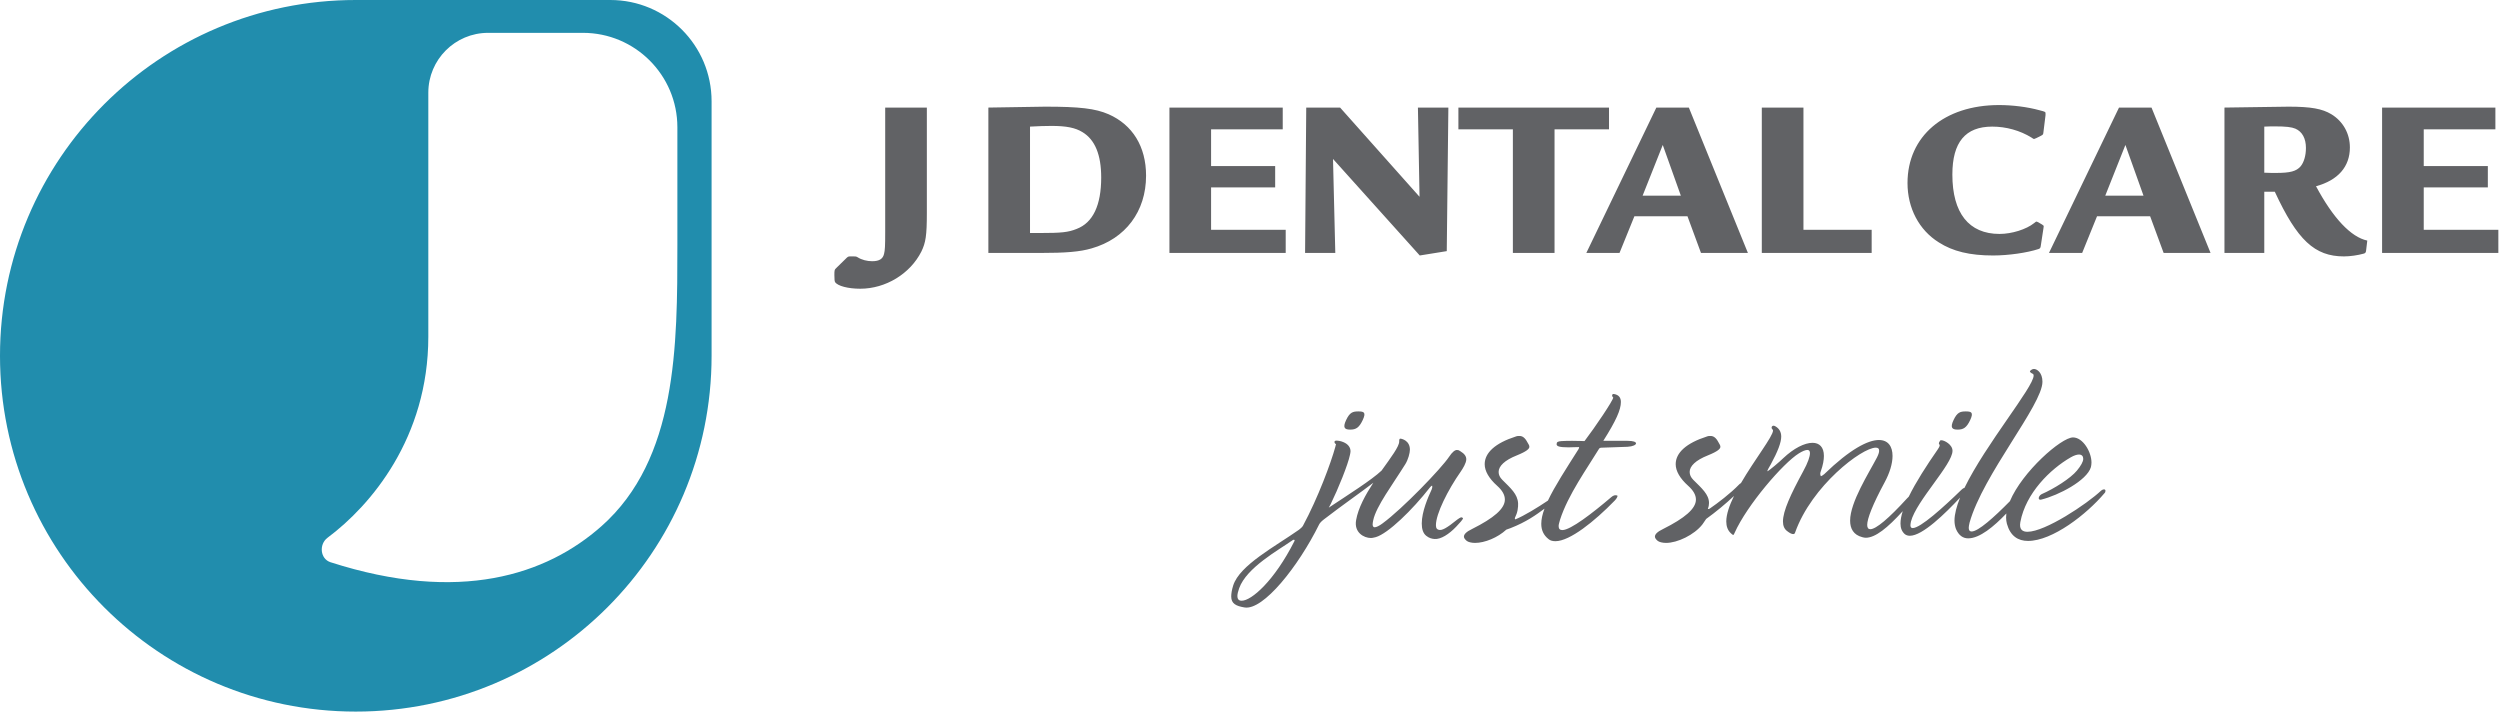 <?xml version="1.0" encoding="UTF-8"?> <svg xmlns="http://www.w3.org/2000/svg" width="794" height="226" viewBox="0 0 794 226" fill="none"><path d="M432.798 133.413C431.643 135.874 430.621 136.436 428.828 136.447C427.082 136.447 426.372 135.874 427.526 133.413C428.681 130.954 429.655 130.666 431.397 130.666C433.183 130.666 433.952 130.954 432.798 133.413ZM625.729 133.413C624.577 135.874 623.537 136.436 621.758 136.447C620.012 136.447 619.286 135.874 620.445 133.413C621.592 130.954 622.589 130.666 624.32 130.666C626.095 130.666 626.885 130.954 625.729 133.413ZM604.31 162.346C599.489 167.656 595.6 170.792 592.561 170.792C592.207 170.792 591.848 170.71 591.474 170.61C588.676 169.893 587.598 167.901 587.598 165.357C587.598 159.479 593.557 150.232 596.099 145.338C596.549 144.452 596.813 143.719 596.813 143.177C596.813 142.446 596.459 142.175 595.74 142.175C591.314 142.175 575.396 154.302 570.145 169.077C570.054 169.435 569.878 169.622 569.51 169.622C569.06 169.622 568.445 169.349 567.538 168.628C566.714 167.992 566.27 166.995 566.27 165.629C566.27 162.281 568.71 157.029 572.689 149.694C574.231 146.886 574.843 144.98 574.843 143.896C574.843 143.27 574.576 142.902 574.035 142.902C573.402 142.902 572.499 143.27 571.327 143.989C566.35 147.069 554.868 160.375 550.906 169.25C550.708 169.705 550.63 169.893 550.434 169.893C550.351 169.893 550.077 169.705 549.709 169.349C548.735 168.441 548.266 167.176 548.266 165.629C548.266 163.351 549.257 160.513 550.719 157.517C548.125 159.98 544.882 162.659 541.877 164.816C541.518 165.263 541.071 166.087 540.693 166.547C538.078 169.893 532.756 172.428 529.129 172.428C528.045 172.428 526.962 172.161 526.501 171.791C525.955 171.337 525.605 170.884 525.605 170.432C525.605 169.705 526.33 168.892 528.229 167.992C535.096 164.547 538.629 161.554 538.629 158.662C538.629 157.21 537.806 155.764 536.175 154.302C533.563 151.962 532.198 149.608 532.198 147.424C532.198 143.81 535.555 140.733 542.066 138.647C542.511 138.462 542.864 138.462 543.232 138.462C544.139 138.462 544.963 138.918 545.774 140.458C546.035 141.005 546.397 141.361 546.397 141.9C546.397 142.537 545.586 143.353 542.425 144.627C538.538 146.162 536.638 148.058 536.638 149.875C536.638 150.774 536.993 151.596 537.806 152.417C540.429 155.033 542.78 157.029 542.78 159.741C542.78 160.282 542.69 160.933 542.425 161.554C542.425 161.648 542.511 161.74 542.976 161.554C545.495 159.832 549.581 156.742 552.376 153.843C552.546 153.661 552.736 153.53 552.917 153.447C557.253 145.985 563.112 138.559 563.112 136.738C563.112 136.37 562.656 136.282 562.656 135.833C562.656 135.467 562.924 135.2 563.282 135.2C563.456 135.2 563.645 135.284 563.826 135.379C564.99 136.021 565.718 137.107 565.718 138.647C565.718 140.541 564.643 143.353 562.384 147.514C561.832 148.522 561.384 149.154 561.291 149.694C561.734 149.608 565.364 146.529 566.35 145.528C569.708 142.359 573.139 140.639 575.661 140.639C577.837 140.639 579.272 141.995 579.272 144.807C579.272 146.068 578.997 147.708 578.284 149.694C578.115 150.142 578.01 150.597 578.284 151.23C578.472 151.23 578.826 151.057 579.367 150.597C587.598 142.626 593.295 139.747 596.729 139.747C599.7 139.747 601.07 141.809 601.07 144.807C601.07 147.25 600.162 150.232 598.537 153.229C594.734 160.282 593.024 164.731 593.024 166.715C593.024 167.63 593.378 168.075 594.007 168.075C595.818 168.075 599.891 164.642 605.673 158.294L606.222 157.743C608.457 153.155 611.861 147.869 615.437 142.721C616.053 141.809 616.053 141.538 616.053 141.447C616.053 141.181 615.79 141.087 615.79 140.82C615.79 140.639 615.887 140.367 616.153 140.007C616.245 139.822 616.335 139.821 616.605 139.821C617.5 139.821 620.116 141.181 620.116 143.177C620.116 147.514 608.647 159.024 606.925 165.629C606.839 166.087 606.752 166.547 606.752 166.807C606.752 167.45 607.02 167.717 607.469 167.717C609.913 167.717 617.154 161.195 623.02 155.491C623.345 155.17 623.656 154.987 623.912 154.954C630.661 141.068 645.886 122.926 645.886 119.272C645.886 118.992 645.789 118.808 645.607 118.722C645.165 118.538 644.703 118.169 644.703 117.988C644.703 117.822 644.894 117.631 645.165 117.452C645.436 117.273 645.7 117.182 645.979 117.182C646.969 117.182 648.681 118.357 648.681 121.256C648.681 128.595 629.789 150.774 625.536 165.989C625.366 166.715 625.273 167.262 625.273 167.63C625.273 168.353 625.536 168.802 626.174 168.802C628.275 168.802 633.234 164.378 638.346 159.179C642.274 149.813 654.679 138.924 658.384 138.924C661.554 138.924 664.254 143.545 664.254 146.906C664.254 147.452 664.168 147.904 664.073 148.363C662.812 152.622 653.826 157.305 648.32 158.669C647.685 158.856 647.5 158.493 647.5 158.221C647.5 157.852 647.774 157.305 648.399 156.951C652.39 155.206 657.584 151.949 659.639 149.456C660.901 147.916 661.635 146.631 661.635 145.722C661.635 144.9 661.179 144.359 660.285 144.359C659.639 144.359 658.739 144.629 657.654 145.259C651.153 148.996 643.38 156.63 641.66 165.813C641.212 168.266 642.457 168.895 643.919 168.895C649.52 168.895 662.727 160.15 667.354 155.788C667.7 155.518 667.974 155.425 668.236 155.425C668.522 155.425 668.699 155.609 668.699 155.878C668.699 156.15 668.619 156.417 668.341 156.681C662.727 163.321 651.878 171.799 644.099 171.799C640.937 171.799 638.488 170.262 637.395 166.362C637.232 165.719 637.134 165.083 637.134 164.362C637.134 163.94 637.159 163.516 637.217 163.083C633.202 167.276 628.753 170.979 625.091 170.979C623.457 170.979 622.096 170.071 621.209 167.992C620.944 167.262 620.745 166.362 620.745 165.357C620.745 163.294 621.419 160.787 622.518 158.047C617.763 163.122 610.606 170.162 606.573 170.162C605.934 170.162 605.39 169.979 604.94 169.622C604.036 168.802 603.595 167.717 603.595 166.274C603.595 165.134 603.84 163.807 604.31 162.346ZM411.1 171.882C411.28 171.518 411.1 171.43 410.926 171.43C410.839 171.43 410.644 171.43 410.475 171.609C405.951 174.772 395.904 180.287 393.565 186.81C393.195 187.811 392.996 188.712 392.996 189.25C392.996 190.344 393.466 190.789 394.372 190.789C397.432 190.789 404.685 184.563 411.1 171.882ZM464.653 164.572C464.643 164.998 463.657 166.023 462.527 167.233C460.191 169.705 457.566 171.339 455.608 171.184C454.785 171.127 453.889 170.913 452.967 170.167C451.964 169.358 451.552 168.012 451.552 166.255C451.552 162.481 453.576 157.866 454.694 155.466C454.858 155.001 454.941 154.728 454.858 154.263C454.694 154.263 454.487 154.363 454.215 154.728C448.529 162.02 440.811 169.485 436.945 170.594C436.499 170.68 435.947 170.87 435.395 170.87C433.186 170.87 429.972 169.122 430.707 165.159C431.361 161.356 433.649 157.184 436.168 153.325C432.044 156.503 426.74 160.137 420.39 165.022C419.581 165.646 419.121 166.218 418.954 166.568C412.361 179.881 401.234 193.93 395.256 192.927C392.547 192.478 391.038 191.715 391.038 189.447C391.038 188.553 391.215 187.372 391.67 185.922C393.736 179.483 404.947 173.598 412.545 168.253C412.906 167.992 413.639 167.352 413.814 166.995C418.603 158.119 422.728 146.951 424.089 141.964C424.261 141.372 424.292 141.242 424.313 141.04C423.997 140.917 423.864 140.67 423.835 140.488C423.778 140.222 423.947 139.937 424.393 139.937C424.946 139.937 425.845 140.057 426.661 140.422C428.209 141.064 428.926 142.143 428.926 143.322C428.926 143.689 428.828 144.044 428.742 144.497C428.113 147.586 425.008 155.253 422.648 160.062C422.383 160.592 422.115 161.052 422.017 161.233C428.273 157.072 435.626 152.447 438.783 149.463C441.807 145.236 444.386 141.818 444.386 140.234C444.386 139.774 444.386 139.316 444.772 139.316C445.123 139.316 447.788 139.869 447.788 142.823C447.788 143.827 447.247 145.96 446.324 147.428C442.362 153.803 437.048 160.82 436.132 165.251C436.033 165.801 435.947 166.171 435.947 166.547C435.947 167.181 436.222 167.462 436.579 167.462C437.144 167.462 438.057 167.006 439.063 166.255C445.497 161.554 457.792 148.73 460.191 145.131C461.29 143.465 462.113 142.91 462.751 142.91C463.128 142.91 463.402 143.01 463.77 143.284C465.151 144.117 465.691 144.947 465.691 145.865C465.691 147.069 464.585 148.819 463.957 149.738C459.812 155.652 456.034 163.218 456.049 166.817C456.059 167.815 456.376 168.093 456.902 168.256C457.935 168.592 459.468 167.739 462.818 165.025C463.833 164.329 464.116 164.066 464.653 164.572ZM509.207 140.007H516.898C518.77 140.007 519.603 140.367 519.603 140.82C519.603 141.275 518.614 141.809 516.898 141.9C514.9 141.995 511.563 142.078 509.015 142.175C508.22 142.175 508.03 142.267 507.844 142.552C504.151 148.634 497.989 157.177 495.466 165.083C495.21 165.982 495.021 166.626 495.021 167.08C495.021 167.992 495.466 168.353 496.198 168.353C498.815 168.353 505.771 162.985 511.74 157.892C512.368 157.354 513.007 157.084 513.73 157.442C513.73 157.805 513.445 158.352 512.83 158.994C506.402 165.62 498.543 171.882 494.019 171.882C493.117 171.882 492.396 171.704 491.847 171.244C490.22 169.979 489.509 168.353 489.509 166.35C489.509 164.924 489.87 163.321 490.533 161.55C487.816 163.561 484.757 165.772 479.749 167.732C479.37 167.898 478.734 168.093 478.417 168.208C475.647 170.765 471.551 172.428 468.462 172.428C467.373 172.428 466.299 172.161 465.843 171.791C465.298 171.337 464.943 170.884 464.943 170.432C464.943 169.705 465.669 168.892 467.555 167.992C474.433 164.547 477.948 161.554 477.948 158.662C477.948 157.21 477.151 155.764 475.512 154.302C472.893 151.962 471.537 149.608 471.537 147.424C471.537 143.81 474.879 140.733 481.378 138.647C481.838 138.462 482.2 138.462 482.566 138.462C483.466 138.462 484.284 138.918 485.095 140.458C485.375 141.005 485.728 141.361 485.728 141.9C485.728 142.537 484.905 143.353 481.751 144.627C477.863 146.162 475.964 148.058 475.964 149.875C475.964 150.774 476.321 151.596 477.151 152.417C479.767 155.033 482.006 156.927 482.148 159.877C482.159 160.423 482.152 161.195 481.986 162.023C481.798 162.985 481.57 163.516 481.165 164.405C481.01 164.829 481.214 164.937 481.318 164.937C484.108 163.785 488.304 161.219 491.626 158.984C493.781 154.422 497.366 148.927 501.345 142.638C501.525 142.359 501.618 141.995 501.428 141.995C500.074 141.995 499.091 142.078 498.188 142.078C495.21 142.078 494.38 141.726 494.38 141.087C494.38 140.367 494.744 140.191 495.917 140.093C497.084 140.007 498.274 140.007 499.355 140.007C501.525 140.007 502.61 140.093 503.238 140.093C506.492 135.833 512.368 127.147 512.368 126.241C512.096 126.054 512.006 125.782 512.006 125.606C512.006 125.33 512.174 125.047 512.652 125.147C514.094 125.419 514.795 126.241 514.795 127.684C514.795 130.125 513.28 133.572 509.207 140.007ZM281.138 34.165V73.64C281.138 78.303 281.065 79.466 280.773 80.631C280.41 82.237 279.249 82.963 276.991 82.963C275.393 82.963 273.65 82.524 272.415 81.726C271.907 81.435 271.76 81.435 271.178 81.435H270.016C269.507 81.435 269.362 81.504 268.999 81.799L265.725 85.001C265 85.656 265 85.802 265 87.404C265 88.86 265.073 89.298 265.219 89.59C266.017 90.827 269.362 91.699 273.212 91.699C281.282 91.699 289.061 86.967 292.623 79.903C294.006 77.062 294.368 74.804 294.368 67.668V34.165H281.138ZM313.906 80.341H330.189C338.548 80.341 342.982 79.976 346.691 78.885C357.449 75.825 363.991 67.158 363.991 55.796C363.991 46.547 359.703 39.627 352.069 36.278C347.853 34.457 342.91 33.875 331.934 33.875C331.355 33.875 317.395 34.093 313.906 34.165V80.341ZM327.133 74.004V40.211C329.606 40.066 332.15 39.991 333.969 39.991C338.693 39.991 341.53 40.575 343.782 41.959C347.781 44.362 349.741 49.171 349.741 56.379C349.741 65.193 347.126 70.727 341.967 72.694C339.275 73.786 337.096 74.004 330.262 74.004H327.133ZM371.412 34.165V80.341H408.339V72.985H384.64V59.511H404.993V52.74H384.64V41.086H407.396V34.165H371.412ZM414.86 34.165L414.494 80.341H424.09L423.363 50.48L450.914 81.142L459.491 79.759L460.001 34.165H450.332L450.843 62.497L425.615 34.165H414.86ZM463.189 34.165V41.086H480.489V80.341H493.721V41.086H511.022V34.165H463.189ZM526.057 34.165L503.814 80.341H514.355L519.082 68.688H535.943L540.235 80.341H555.136L536.378 34.165H526.057ZM533.834 62.135H521.698L528.092 46.038L533.834 62.135ZM559.548 34.165V80.341H594.44V72.985H572.777V34.165H559.548ZM649.659 36.57V35.989C649.659 35.551 649.586 35.477 647.84 35.042C643.917 33.948 639.12 33.365 634.901 33.365C617.455 33.365 605.825 43.269 605.825 58.128C605.825 66.066 609.46 73.059 615.784 76.992C620.217 79.83 625.598 81.142 633.011 81.142C637.956 81.142 643.845 80.267 647.405 79.102C647.988 78.885 648.061 78.813 648.206 77.721L649.006 72.476L649.078 71.894C649.078 71.673 649.078 71.673 648.567 71.31L647.333 70.582C646.971 70.435 646.895 70.364 646.823 70.364C646.677 70.364 646.533 70.435 646.025 70.87C643.553 72.841 638.972 74.297 635.047 74.297C625.306 74.297 620.071 67.669 620.071 55.434C620.071 45.162 624.217 40.211 632.724 40.211C637.155 40.211 641.588 41.449 645.224 43.706C645.731 44.072 645.88 44.144 646.025 44.144L646.751 43.855L648.206 43.126C648.858 42.759 648.932 42.759 649.006 41.884L649.659 36.57ZM672.997 34.165L650.751 80.341H661.293L666.016 68.688H682.881L687.173 80.341H702.074L683.32 34.165H672.997ZM680.774 62.135H668.634L675.028 46.038L680.774 62.135ZM706.488 80.341H719.136V60.895H722.479C729.602 76.263 735.129 81.435 744.433 81.435C746.396 81.435 748.866 81.067 750.684 80.561C751.266 80.414 751.411 80.196 751.485 79.468L751.848 76.409C746.687 75.316 741.016 69.342 735.566 59.148C742.544 57.254 746.324 52.956 746.324 46.838C746.324 42.397 744.143 38.537 740.436 36.278C737.527 34.531 733.965 33.875 726.84 33.875C726.768 33.875 720.006 33.948 706.488 34.165V80.341ZM719.136 40.211C720.808 40.138 721.535 40.138 722.332 40.138C726.113 40.138 727.786 40.358 729.02 40.866C731.202 41.814 732.365 43.997 732.365 46.983C732.365 49.461 731.71 51.572 730.693 52.811C729.314 54.413 727.35 54.924 722.843 54.924C721.682 54.924 720.733 54.924 719.136 54.849V40.211ZM756.551 34.165V80.341H793.477V72.985H769.78V59.511H790.139V52.74H769.78V41.086H792.536V34.165H756.551Z" fill="#616265"></path><path d="M193.839 0C211.601 0 226 14.399 226 32.161V113C226 175.408 175.408 226 113 226C50.592 226 1.54664e-06 175.408 0 113C0 50.592 50.592 0 113 0H193.839ZM155.034 10.431C144.541 10.431 136.034 18.937 136.034 29.43V106.915C136.034 139.048 117.757 160.557 104.028 170.787C101.254 172.854 101.669 177.503 104.963 178.562C145.939 191.737 173.566 182.61 191.054 167.091C215.094 145.757 215.135 109.827 215.135 77.686V40.431C215.135 23.862 201.703 10.431 185.135 10.431H155.034Z" fill="#218DAD"></path></svg> 